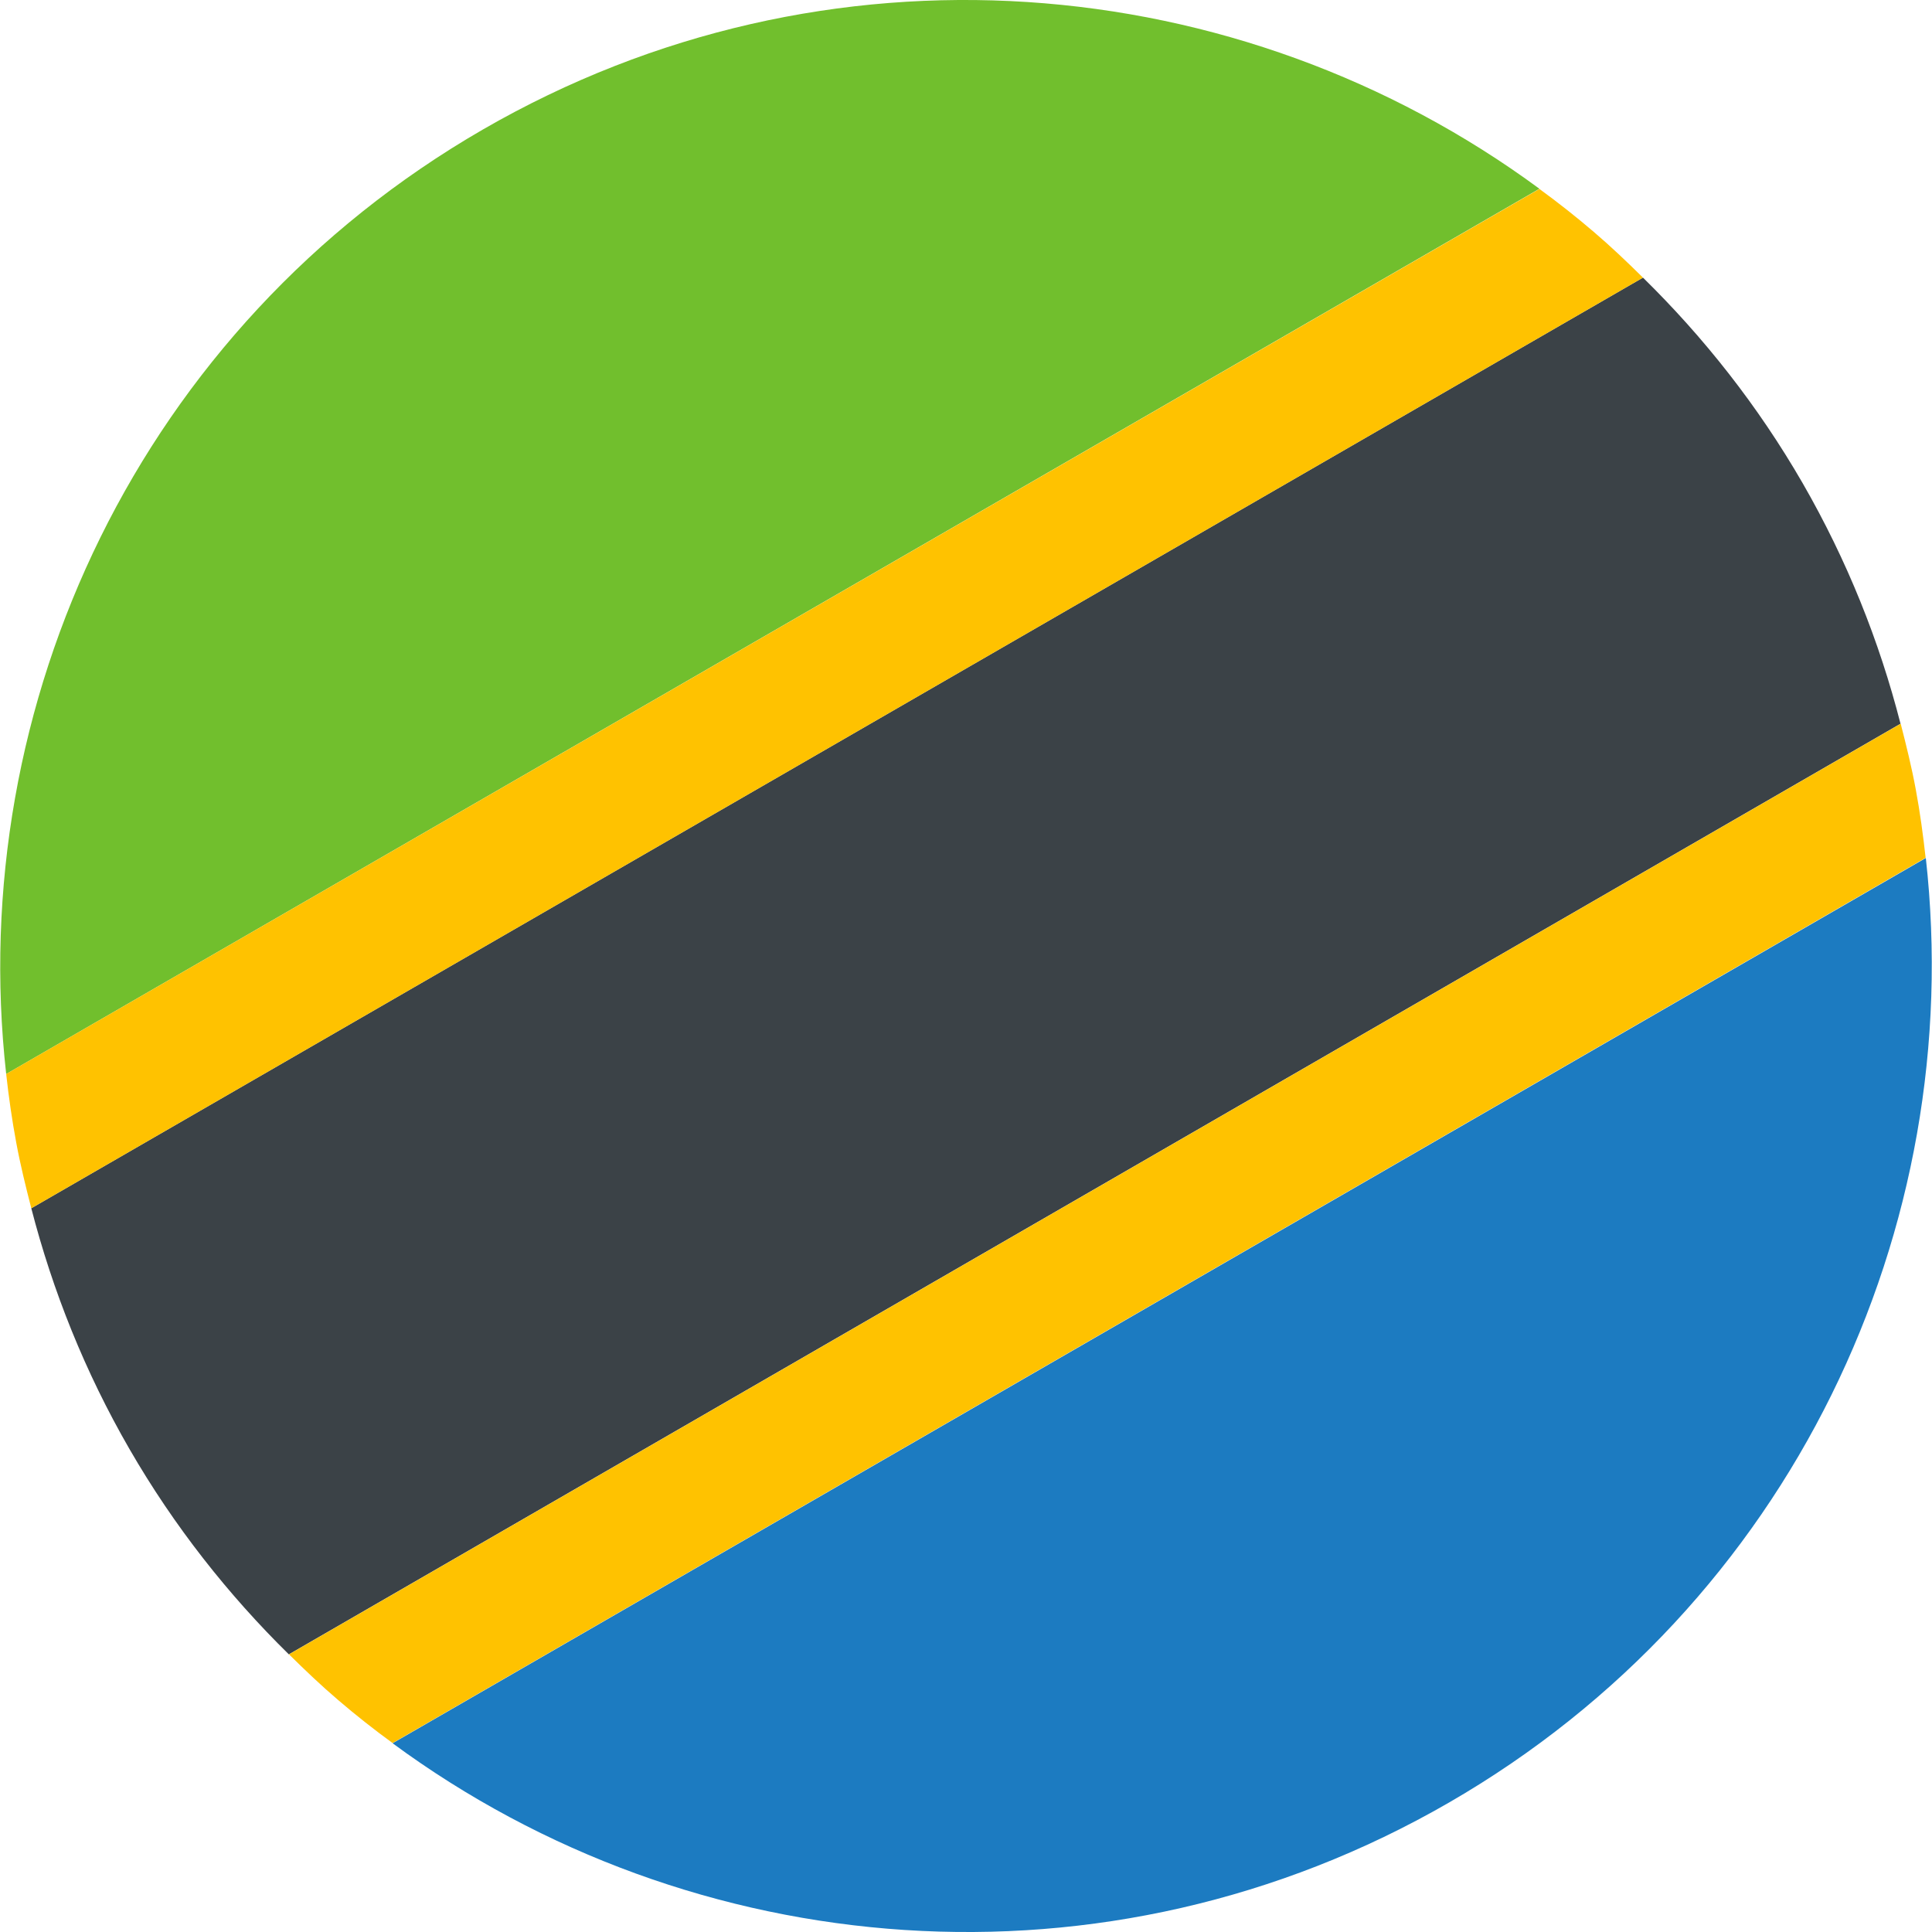 <?xml version="1.0" encoding="utf-8"?>
<!-- Generator: Adobe Illustrator 25.0.0, SVG Export Plug-In . SVG Version: 6.00 Build 0)  -->
<svg version="1.1" id="图层_1" xmlns="http://www.w3.org/2000/svg" xmlns:xlink="http://www.w3.org/1999/xlink" x="0px" y="0px"
	 viewBox="0 0 100 100" style="enable-background:new 0 0 100 100;" xml:space="preserve">
<style type="text/css">
	.st0{fill:#B22234;}
	.st1{fill:#FFFFFF;}
	.st2{fill:#3C3B6E;}
	.st3{fill:#ED1C31;}
	.st4{fill:#0050F0;}
	.st5{fill:#F9F9F9;}
	.st6{clip-path:url(#SVGID_2_);}
	.st7{fill:#006946;}
	.st8{fill:#DB002D;}
	.st9{fill:#A3AC6F;}
	.st10{fill:#F7A61D;}
	.st11{fill:#78742B;}
	.st12{fill:#C2C6A3;}
	.st13{fill:#1B232F;}
	.st14{fill:#FBC737;}
	.st15{fill:#987D2B;}
	.st16{fill:#B57029;}
	.st17{fill:#826C28;}
	.st18{fill:#FFC938;}
	.st19{fill:#715C22;}
	.st20{fill:#3F4216;}
	.st21{fill:#FFC939;}
	.st22{fill:#AB8B2D;}
	.st23{fill:#97A066;}
	.st24{fill:#6D792E;}
	.st25{fill:#006947;}
	.st26{fill:#DA0731;}
	.st27{fill:#00C0DA;}
	.st28{fill:#0072A5;}
	.st29{fill:#FFA850;}
	.st30{fill:#9D2D24;}
	.st31{fill:#231F20;}
	.st32{fill:#7FBCBC;}
	.st33{fill:#008386;}
	.st34{fill:#00544E;}
	.st35{fill:url(#SVGID_3_);}
	.st36{fill:url(#SVGID_4_);}
	.st37{fill:url(#SVGID_5_);}
	.st38{fill:url(#SVGID_6_);}
	.st39{fill:url(#SVGID_7_);}
	.st40{fill:#FF4F74;}
	.st41{fill:url(#SVGID_8_);}
	.st42{fill:url(#SVGID_9_);}
	.st43{fill:url(#SVGID_10_);}
	.st44{fill:url(#SVGID_11_);}
	.st45{fill:url(#SVGID_12_);}
	.st46{fill:url(#SVGID_13_);}
	.st47{fill:#F80D3D;}
	.st48{fill:#F4E300;}
	.st49{fill:#B06C29;}
	.st50{fill:#512916;}
	.st51{fill:#D5A466;}
	.st52{fill:#954422;}
	.st53{fill:#202020;}
	.st54{fill:#1F2220;}
	.st55{fill:#4D4139;}
	.st56{fill:#863E1F;}
	.st57{fill:#B57229;}
	.st58{fill:#60391D;}
	.st59{fill:#914221;}
	.st60{fill:#964522;}
	.st61{fill:#322317;}
	.st62{fill:#1E2121;}
	.st63{fill:#613718;}
	.st64{fill:#171717;}
	.st65{fill:#47392D;}
	.st66{fill:#DEAC6B;}
	.st67{fill:#8D4E20;}
	.st68{fill:#B77129;}
	.st69{fill:#723F19;}
	.st70{fill:#FD6A1F;}
	.st71{fill:#D3D1C8;}
	.st72{fill:#71411A;}
	.st73{fill:#C4802C;}
	.st74{fill:#FCC734;}
	.st75{fill:#FBF1D6;}
	.st76{fill:#FDE9AB;}
	.st77{fill:#543625;}
	.st78{fill:none;stroke:#8F5022;stroke-width:0;stroke-linecap:round;stroke-linejoin:round;}
	.st79{fill:#8F5022;}
	.st80{fill:url(#SVGID_14_);}
	.st81{fill:url(#SVGID_15_);}
	.st82{fill:url(#SVGID_16_);}
	.st83{fill:url(#SVGID_17_);}
	.st84{fill:url(#SVGID_18_);}
	.st85{fill:url(#SVGID_19_);}
	.st86{fill:url(#SVGID_20_);}
	.st87{fill:#71BF2D;}
	.st88{fill:#1C7BC1;}
	.st89{fill:#3B4247;}
	.st90{fill:#FFC200;}
	.st91{fill:#EB2336;}
	.st92{fill:#131A6D;}
	.st93{fill:#00A650;}
	.st94{fill:#FFD600;}
	.st95{fill:#FCDC04;}
	.st96{fill:#D90000;}
	.st97{fill:#9CA69C;}
	.st98{fill:#1D1D1B;}
</style>
<g>
	<path class="st87" d="M25,6.7C7.25,16.95-1.82,36.44,0.32,55.59L79.68,9.77C64.17-1.66,42.75-3.55,25,6.7z"/>
	<path class="st88" d="M20.32,90.23C35.83,101.66,57.25,103.55,75,93.3c17.75-10.25,26.82-29.74,24.68-48.89L20.32,90.23z"/>
	<path class="st89" d="M93.3,25c-2.31-4-5.11-7.54-8.26-10.63L1.62,62.54C2.72,66.8,4.39,71,6.7,75c2.31,4,5.11,7.54,8.25,10.63
		l83.42-48.17C97.28,33.2,95.61,29.01,93.3,25z"/>
	<path class="st90" d="M99.16,40.86c-0.21-1.14-0.49-2.27-0.78-3.4L14.96,85.63c0.83,0.82,1.67,1.62,2.55,2.37
		c0.91,0.78,1.85,1.52,2.81,2.22l79.35-45.82C99.54,43.23,99.38,42.04,99.16,40.86z"/>
	<path class="st90" d="M82.49,12c-0.91-0.78-1.85-1.52-2.81-2.22L0.32,55.59c0.13,1.18,0.3,2.37,0.52,3.55
		c0.21,1.14,0.49,2.27,0.78,3.4l83.42-48.17C84.21,13.55,83.37,12.75,82.49,12z"/>
</g>
</svg>
